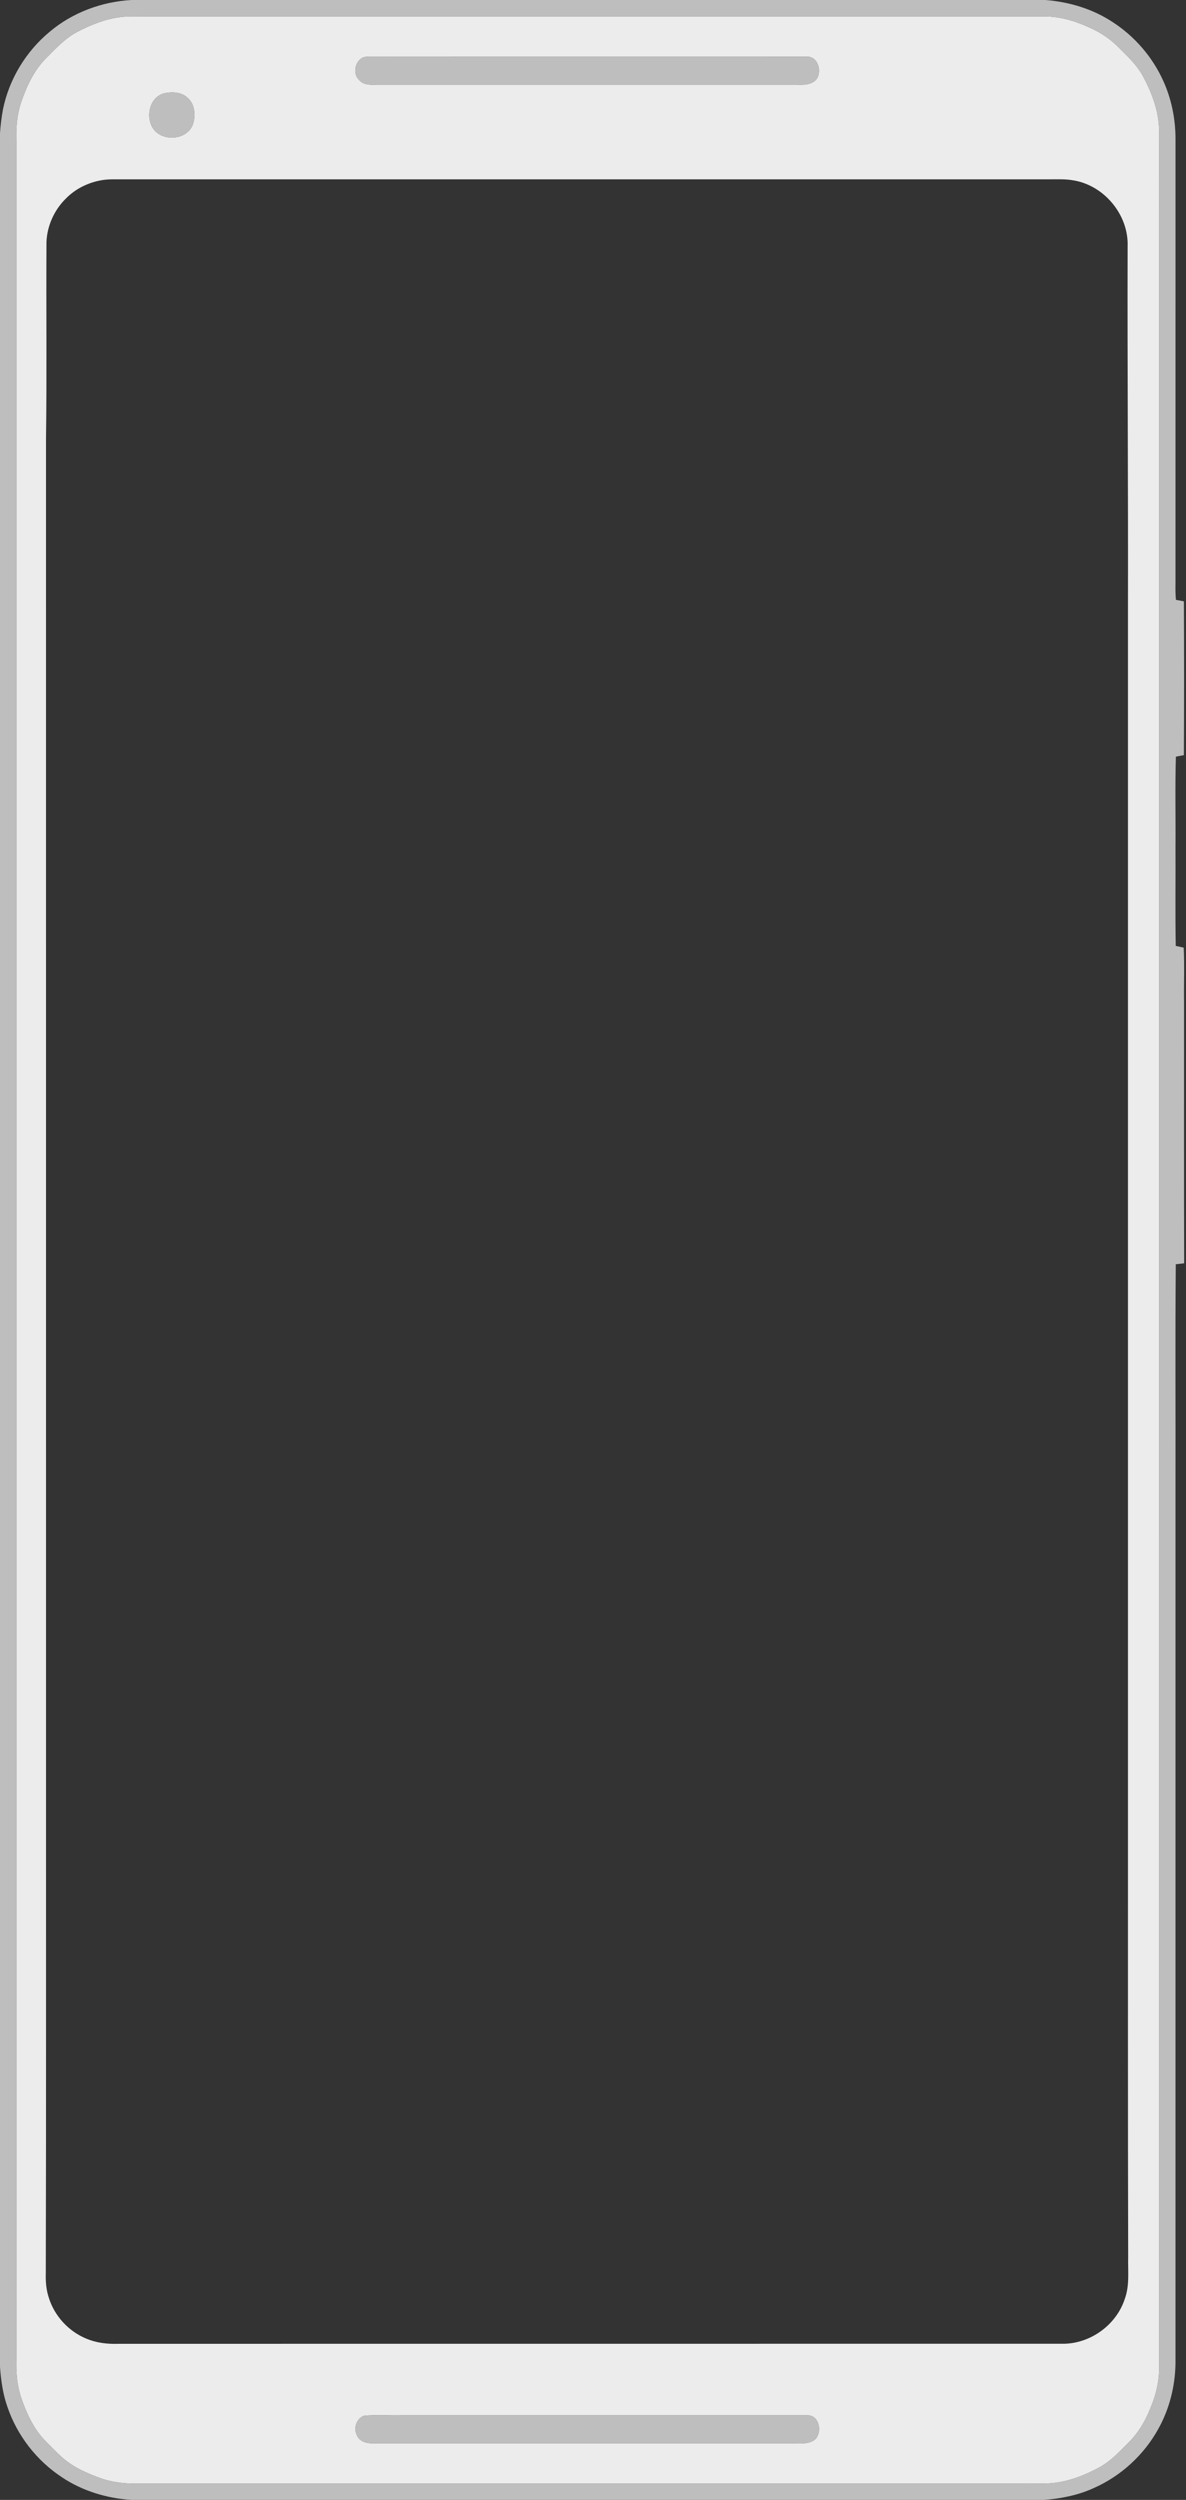 <?xml version="1.0" encoding="UTF-8" ?>
<!DOCTYPE svg PUBLIC "-//W3C//DTD SVG 1.1//EN" "http://www.w3.org/Graphics/SVG/1.1/DTD/svg11.dtd">
<svg width="790pt" height="1664pt" viewBox="0 0 790 1664" version="1.1" xmlns="http://www.w3.org/2000/svg">
<rect x="0" y="0" width="790" height="1664" fill="#333333" stroke="none"/>
<g id="#bebebefe">
<path fill="#bebebe" opacity="1.00" d=" M 87.60 0.00 L 696.39 0.00 C 712.23 1.27 727.91 5.92 741.22 14.75 C 755.69 24.13 767.45 37.66 774.63 53.35 C 780.22 65.42 782.94 78.73 783.01 92.00 C 782.98 190.67 783.01 289.33 783.00 388.00 C 782.93 391.76 782.94 395.52 783.29 399.27 C 785.05 399.58 786.82 399.91 788.59 400.26 C 788.76 434.37 788.77 468.51 788.58 502.63 C 786.80 502.97 785.02 503.31 783.26 503.65 C 782.67 523.75 783.16 543.88 783.00 564.00 C 783.12 585.87 782.77 607.75 783.17 629.62 C 784.93 629.97 786.69 630.38 788.46 630.78 C 789.06 642.84 788.50 654.93 788.69 667.00 C 788.74 724.96 788.59 782.92 788.77 840.88 C 786.90 841.08 785.04 841.29 783.19 841.51 C 782.76 890.66 783.12 939.83 783.00 989.00 C 783.00 1183.67 783.00 1378.34 783.00 1573.01 C 782.80 1588.19 779.01 1603.36 771.60 1616.65 C 762.00 1634.10 746.53 1648.26 728.27 1656.24 C 717.94 1660.94 706.67 1663.10 695.41 1664.00 L 87.59 1664.00 C 71.16 1662.95 54.89 1658.08 41.17 1648.86 C 24.39 1637.81 11.41 1621.12 4.95 1602.10 C 1.91 1593.53 0.66 1584.45 0.00 1575.43 L 0.00 88.57 C 0.36 83.37 1.00 78.19 1.93 73.06 C 5.96 52.85 17.25 34.25 33.11 21.13 C 48.32 8.30 67.80 1.12 87.60 0.00 M 80.39 11.38 C 70.38 12.58 60.89 16.37 51.98 20.97 C 43.63 25.22 37.24 32.18 30.72 38.73 C 22.45 47.01 17.51 57.91 13.85 68.86 C 11.27 76.97 10.61 85.53 10.93 94.00 C 10.94 586.00 10.94 1078.00 10.93 1570.00 C 10.59 1578.72 11.33 1587.56 14.09 1595.89 C 17.75 1606.57 22.64 1617.18 30.73 1625.27 C 34.28 1628.72 37.62 1632.38 41.33 1635.66 C 48.80 1642.27 58.06 1646.35 67.36 1649.66 C 76.22 1652.74 85.68 1653.43 95.00 1653.06 C 291.00 1653.07 487.00 1653.07 683.00 1653.06 C 690.08 1652.93 697.22 1653.53 704.26 1652.39 C 714.16 1650.90 723.55 1647.04 732.31 1642.31 C 740.30 1637.95 746.41 1631.12 752.76 1624.76 C 758.35 1618.99 762.49 1611.97 765.57 1604.59 C 769.30 1596.21 771.79 1587.21 772.06 1578.02 C 772.08 1085.35 772.06 592.67 772.07 100.00 C 771.94 93.19 772.48 86.34 771.51 79.58 C 770.12 69.38 766.17 59.70 761.31 50.69 C 756.96 42.69 750.11 36.59 743.76 30.24 C 738.17 24.84 731.43 20.75 724.29 17.73 C 715.71 13.86 706.47 11.21 697.02 10.94 C 497.68 10.93 298.34 10.93 99.00 10.94 C 92.80 11.03 86.57 10.58 80.39 11.38 Z" />
<path fill="#bebebe" opacity="1.00" d=" M 242.21 38.08 C 243.44 37.80 244.69 37.64 245.95 37.63 C 342.98 37.72 440.02 37.62 537.04 37.68 C 545.01 37.11 548.03 48.15 543.35 53.35 C 539.26 57.32 533.17 56.28 528.00 56.35 C 436.67 56.33 345.34 56.33 254.00 56.35 C 248.93 56.21 242.60 57.57 238.99 53.00 C 234.66 48.69 236.66 40.25 242.21 38.08 Z" />
<path fill="#bebebe" opacity="1.00" d=" M 109.25 62.13 C 114.52 60.92 120.78 61.17 124.94 65.06 C 130.00 69.48 130.49 77.24 128.34 83.23 C 124.10 93.58 107.57 94.47 101.74 85.20 C 96.88 77.40 99.67 64.73 109.25 62.13 Z" />
<path fill="#bebebe" opacity="1.00" d=" M 242.21 1608.04 C 250.75 1607.08 259.41 1607.94 268.00 1607.66 C 358.02 1607.67 448.04 1607.65 538.06 1607.67 C 545.68 1607.76 547.70 1618.41 543.35 1623.36 C 539.23 1627.25 533.17 1626.30 528.00 1626.35 C 434.65 1626.32 341.31 1626.33 247.97 1626.35 C 244.03 1626.38 239.43 1625.05 237.81 1621.09 C 235.25 1616.58 237.38 1609.93 242.21 1608.04 Z" />
</g>
<g id="#ecececff">
<path fill="#ececec" opacity="1.00" d=" M 80.39 11.38 C 86.57 10.58 92.80 11.03 99.00 10.94 C 298.34 10.93 497.68 10.93 697.02 10.94 C 706.47 11.21 715.71 13.86 724.29 17.73 C 731.43 20.75 738.17 24.84 743.76 30.24 C 750.11 36.59 756.96 42.69 761.31 50.69 C 766.17 59.70 770.12 69.38 771.51 79.58 C 772.48 86.34 771.94 93.19 772.07 100.00 C 772.06 592.67 772.08 1085.35 772.06 1578.02 C 771.79 1587.21 769.30 1596.21 765.57 1604.59 C 762.49 1611.97 758.35 1618.99 752.76 1624.76 C 746.41 1631.12 740.30 1637.95 732.31 1642.31 C 723.55 1647.04 714.16 1650.90 704.26 1652.39 C 697.22 1653.53 690.08 1652.93 683.00 1653.06 C 487.00 1653.07 291.00 1653.07 95.00 1653.06 C 85.68 1653.43 76.22 1652.74 67.36 1649.66 C 58.06 1646.35 48.80 1642.27 41.33 1635.66 C 37.62 1632.38 34.28 1628.72 30.73 1625.27 C 22.64 1617.18 17.75 1606.57 14.09 1595.89 C 11.33 1587.56 10.59 1578.72 10.93 1570.00 C 10.94 1078.00 10.94 586.00 10.93 94.00 C 10.61 85.53 11.27 76.97 13.85 68.86 C 17.51 57.91 22.45 47.01 30.72 38.73 C 37.24 32.18 43.63 25.22 51.98 20.97 C 60.89 16.37 70.38 12.58 80.39 11.38 M 242.21 38.08 C 236.66 40.25 234.66 48.69 238.99 53.00 C 242.60 57.57 248.93 56.21 254.00 56.35 C 345.34 56.33 436.67 56.33 528.00 56.35 C 533.17 56.28 539.26 57.32 543.35 53.35 C 548.03 48.15 545.01 37.11 537.04 37.68 C 440.02 37.62 342.98 37.72 245.95 37.63 C 244.69 37.64 243.44 37.80 242.21 38.08 M 109.25 62.13 C 99.67 64.73 96.88 77.40 101.74 85.20 C 107.57 94.47 124.10 93.58 128.34 83.23 C 130.49 77.24 130.00 69.48 124.94 65.06 C 120.78 61.17 114.52 60.92 109.25 62.13 M 70.43 119.58 C 60.35 120.64 50.56 125.16 43.52 132.52 C 36.05 140.01 31.41 150.36 30.96 160.95 C 30.69 204.63 31.25 248.32 30.65 291.99 C 30.68 589.66 30.65 887.33 30.66 1185.00 C 30.61 1294.34 30.79 1403.67 30.50 1513.00 C 30.32 1518.53 30.76 1524.14 32.52 1529.43 C 36.30 1541.60 45.71 1551.82 57.51 1556.65 C 64.28 1559.52 71.70 1560.35 79.00 1560.09 C 289.01 1560.03 499.03 1560.10 709.04 1560.05 C 726.91 1559.61 743.71 1547.22 749.23 1530.19 C 752.55 1521.15 751.24 1511.41 751.48 1502.00 C 751.23 1406.67 751.38 1311.33 751.34 1216.00 C 751.34 945.33 751.34 674.66 751.34 403.99 C 751.52 324.00 750.90 244.01 751.11 164.01 C 751.89 143.05 735.52 123.30 714.83 120.03 C 709.28 119.02 703.61 119.42 698.00 119.36 C 490.32 119.36 282.63 119.36 74.94 119.36 C 73.44 119.38 71.93 119.43 70.43 119.58 M 242.21 1608.04 C 237.38 1609.93 235.25 1616.58 237.81 1621.09 C 239.43 1625.05 244.03 1626.38 247.97 1626.35 C 341.31 1626.33 434.65 1626.32 528.00 1626.35 C 533.17 1626.30 539.23 1627.25 543.35 1623.36 C 547.70 1618.41 545.68 1607.76 538.06 1607.67 C 448.04 1607.65 358.02 1607.67 268.00 1607.66 C 259.41 1607.94 250.75 1607.08 242.21 1608.04 Z" />
</g>
</svg>
